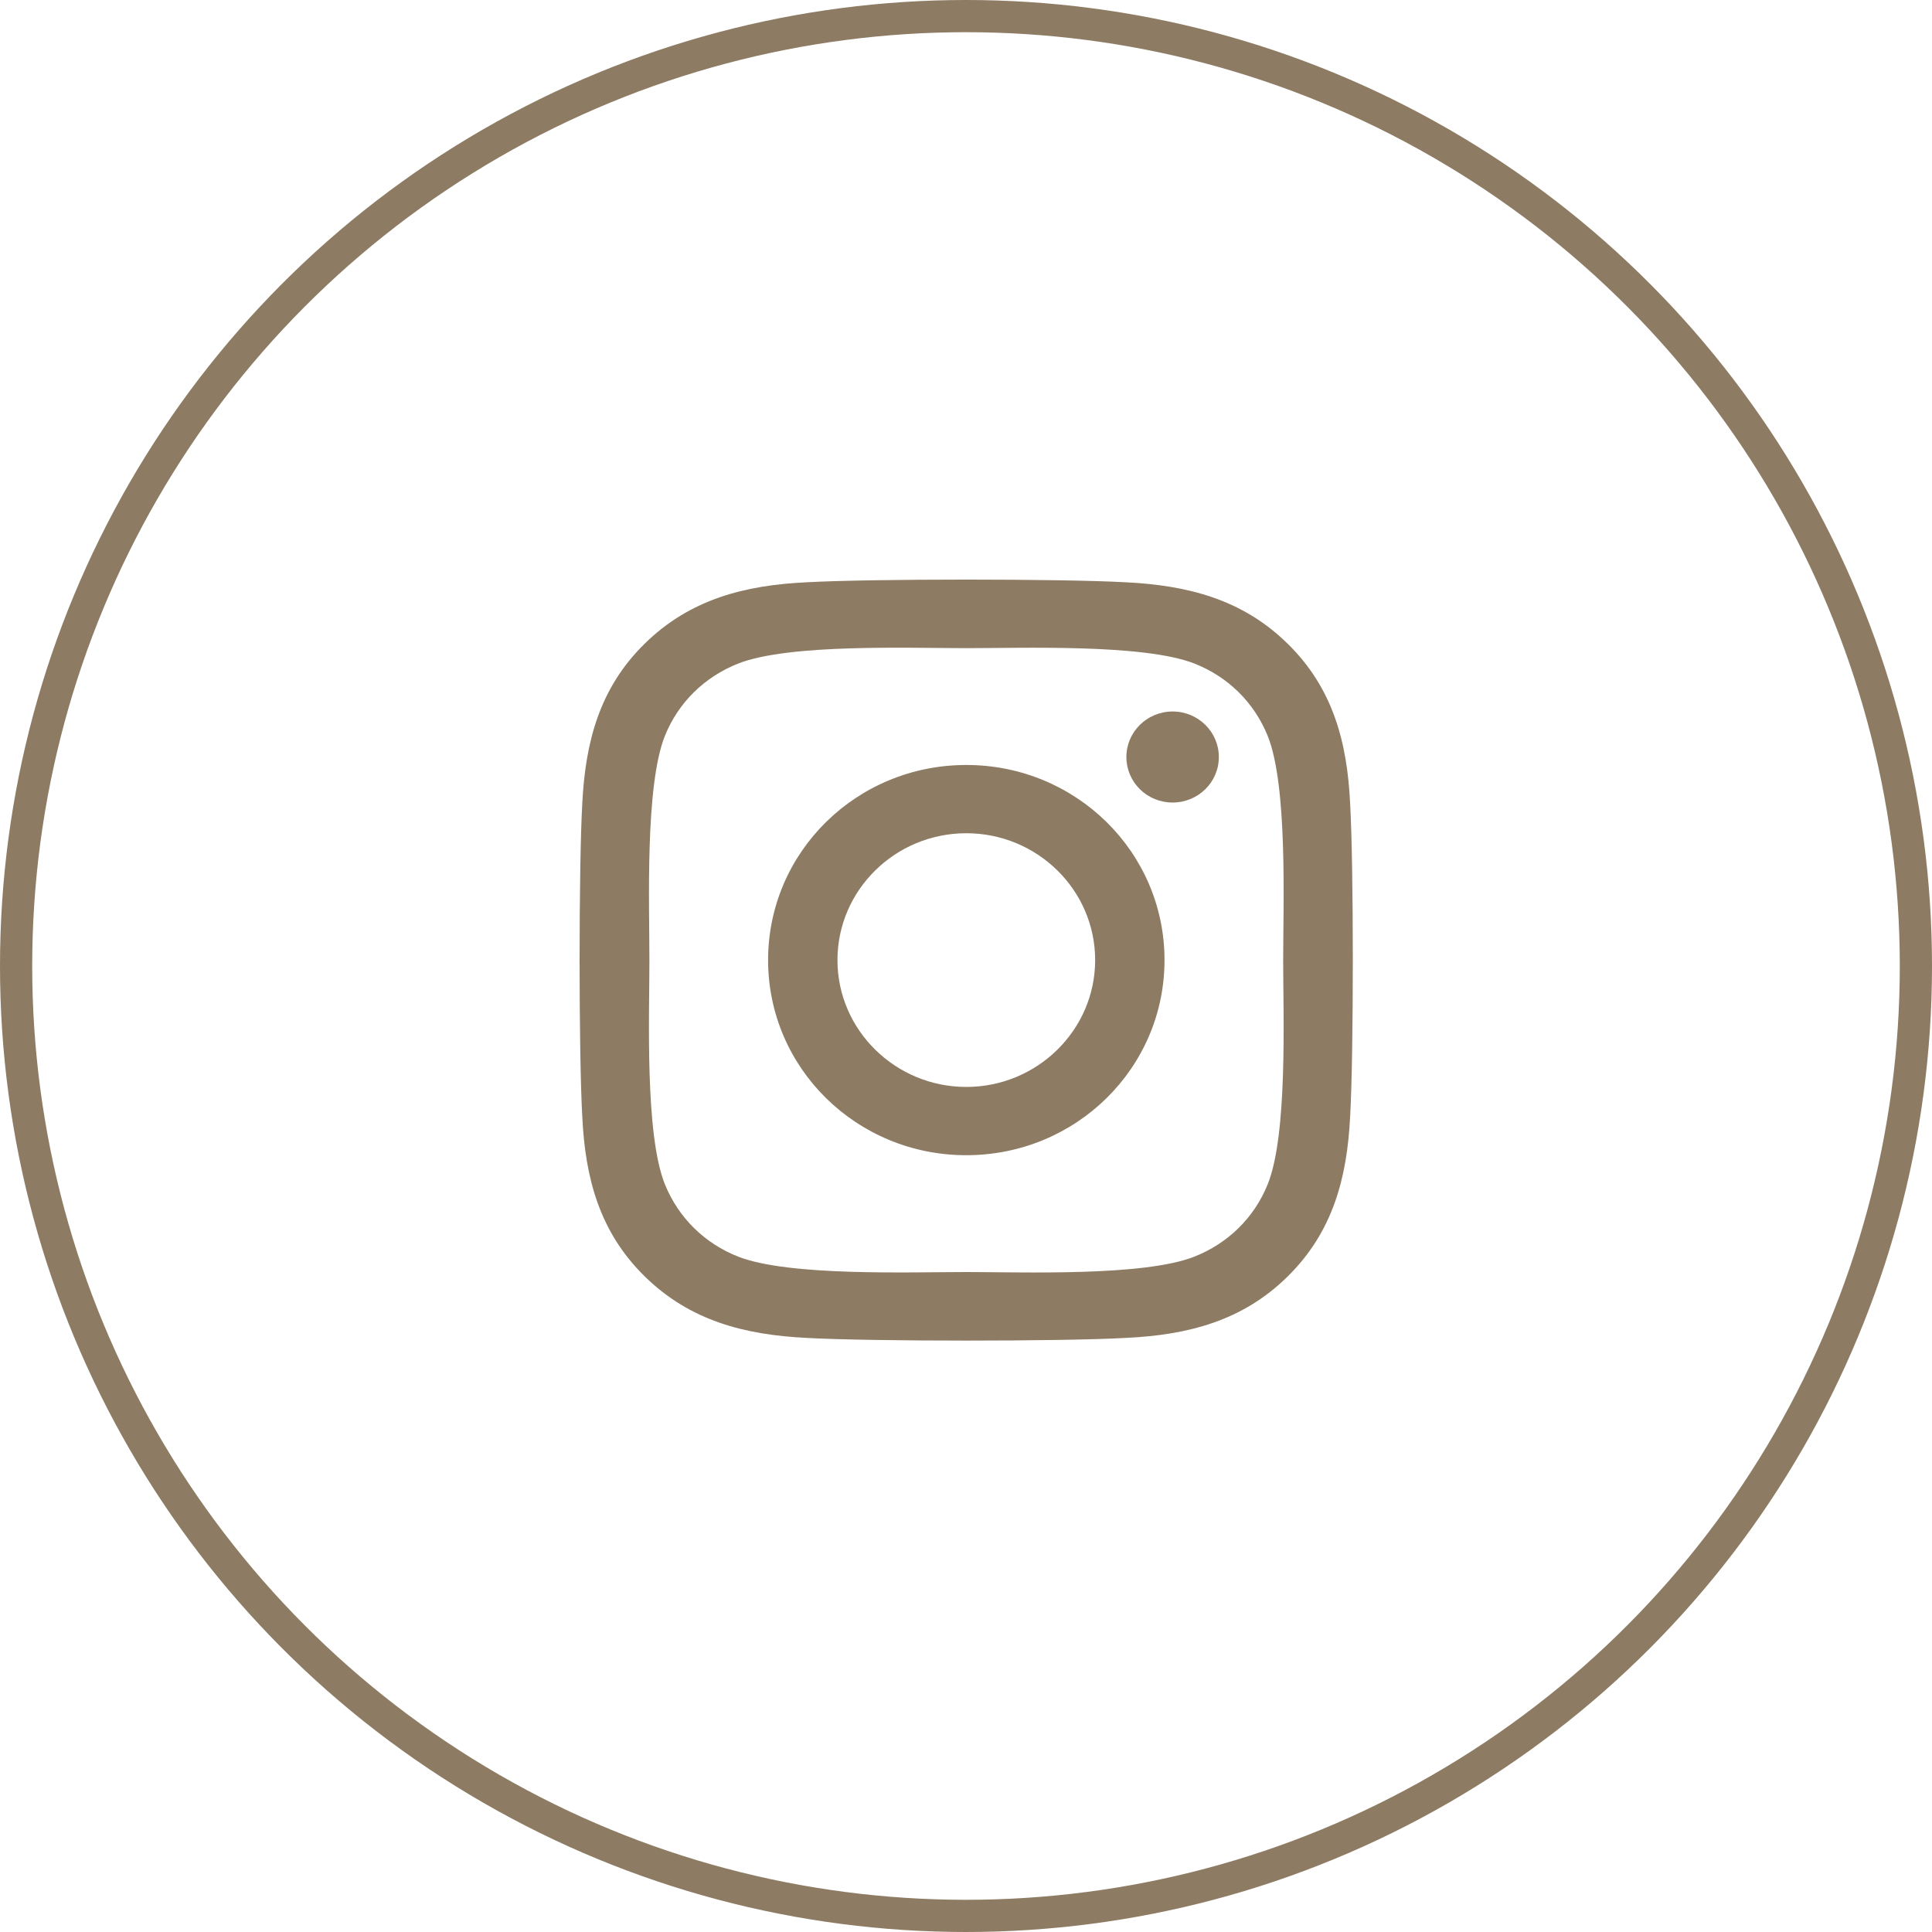 <?xml version="1.0" encoding="UTF-8"?> <svg xmlns="http://www.w3.org/2000/svg" width="60" height="60" viewBox="0 0 60 60" fill="none"> <path d="M30.009 23.757C26.602 23.757 23.854 26.462 23.854 29.817C23.854 33.17 26.602 35.876 30.009 35.876C33.416 35.876 36.165 33.17 36.165 29.817C36.165 26.462 33.416 23.757 30.009 23.757ZM30.009 33.756C27.808 33.756 26.008 31.989 26.008 29.817C26.008 27.644 27.802 25.877 30.009 25.877C32.217 25.877 34.011 27.644 34.011 29.817C34.011 31.989 32.211 33.756 30.009 33.756V33.756ZM37.852 23.509C37.852 24.295 37.209 24.923 36.416 24.923C35.618 24.923 34.981 24.29 34.981 23.509C34.981 22.729 35.624 22.096 36.416 22.096C37.209 22.096 37.852 22.729 37.852 23.509ZM41.929 24.944C41.838 23.051 41.399 21.374 39.99 19.992C38.586 18.61 36.883 18.178 34.959 18.083C32.977 17.972 27.036 17.972 25.054 18.083C23.136 18.173 21.433 18.605 20.024 19.987C18.615 21.368 18.181 23.045 18.084 24.939C17.972 26.89 17.972 32.738 18.084 34.689C18.175 36.582 18.615 38.259 20.024 39.641C21.433 41.023 23.131 41.455 25.054 41.55C27.036 41.661 32.977 41.661 34.959 41.55C36.883 41.46 38.586 41.028 39.99 39.641C41.393 38.259 41.833 36.582 41.929 34.689C42.041 32.738 42.041 26.895 41.929 24.944V24.944ZM39.368 36.783C38.95 37.816 38.142 38.612 37.086 39.029C35.506 39.646 31.756 39.504 30.009 39.504C28.263 39.504 24.508 39.641 22.933 39.029C21.883 38.618 21.074 37.822 20.65 36.783C20.024 35.227 20.168 31.536 20.168 29.817C20.168 28.097 20.029 24.401 20.65 22.85C21.068 21.817 21.877 21.02 22.933 20.604C24.513 19.987 28.263 20.129 30.009 20.129C31.756 20.129 35.511 19.992 37.086 20.604C38.136 21.015 38.945 21.811 39.368 22.85C39.995 24.406 39.85 28.097 39.85 29.817C39.85 31.536 39.995 35.232 39.368 36.783Z" fill="#8D7B63"></path> <circle cx="30" cy="30" r="29.5" stroke="#8D7B63"></circle> </svg> 